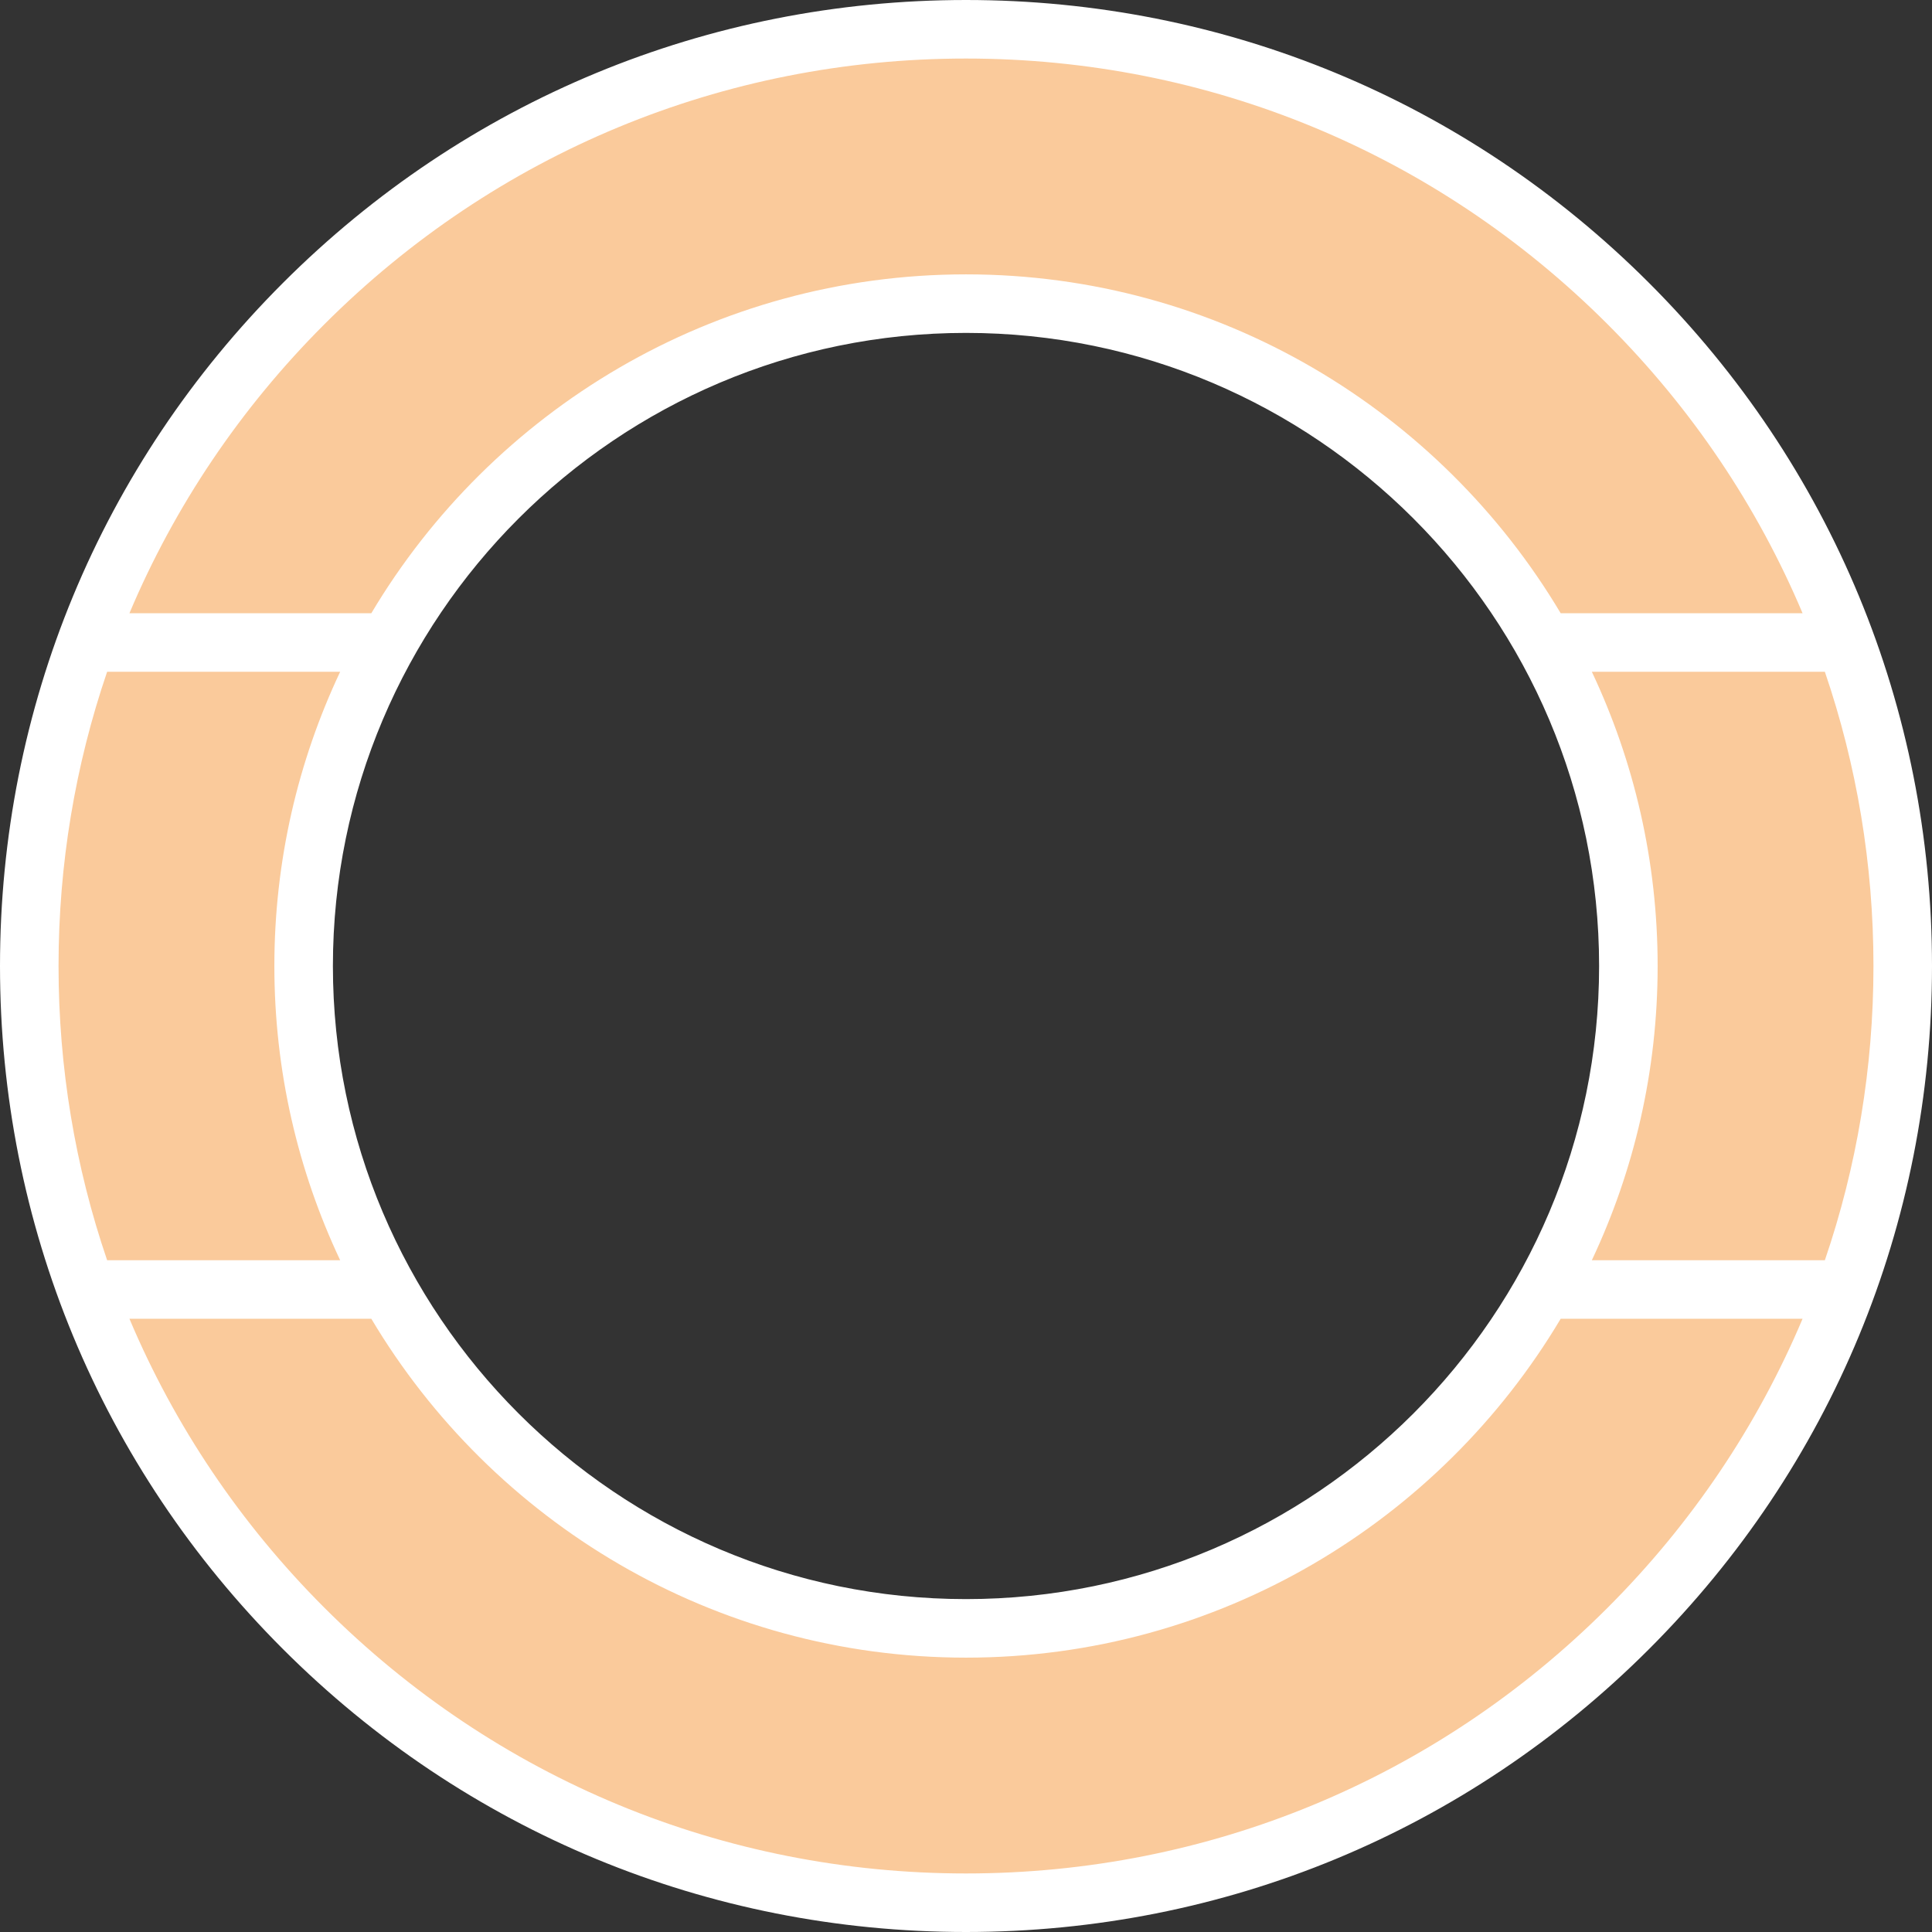 <?xml version="1.0" encoding="utf-8"?>
<!-- Generator: Adobe Illustrator 21.0.0, SVG Export Plug-In . SVG Version: 6.00 Build 0)  -->
<svg version="1.1" id="Filled_Circle_with_Four_Division"
	 xmlns="http://www.w3.org/2000/svg" xmlns:xlink="http://www.w3.org/1999/xlink" x="0px" y="0px" viewBox="0 0 495.043 495.043"
	 enable-background="new 0 0 495.043 495.043" xml:space="preserve">
<rect x="0" y="0" width="495.043" height="495.043" fill="#333333" stroke="none"/>
<g id="change1">
	<path fill="#FACA9B" d="M247.522,7.04C114.708,7.04,7.04,114.708,7.04,247.522S114.708,488.003,247.522,488.003
		S488.003,380.336,488.003,247.522S380.336,7.04,247.522,7.04z M247.522,411.94
		c-90.805,0-164.418-73.612-164.418-164.418S156.716,83.104,247.522,83.104S411.94,156.716,411.94,247.522
		S338.327,411.94,247.522,411.94z"/>
</g>
<g id="change2">
	<path fill="#FFFFFF" d="M422.546,72.498C375.795,25.747,313.637,0,247.522,0C181.406,0,119.248,25.747,72.498,72.498
		C25.747,119.248,0,181.406,0,247.522c0,66.115,25.747,128.273,72.498,175.024
		c46.751,46.75,108.909,72.497,175.024,72.497c66.115,0,128.273-25.747,175.024-72.497
		c46.75-46.751,72.497-108.909,72.497-175.024C495.043,181.406,469.296,119.248,422.546,72.498z M83.104,83.104
		C127.022,39.187,185.413,15,247.522,15c62.108,0,120.5,24.186,164.418,68.104c21.6,21.6,38.414,46.706,49.938,74.029
		h-61.978c-30.932-51.948-87.654-86.832-152.378-86.832c-64.725,0-121.447,34.884-152.379,86.832H33.165
		C44.689,129.81,61.504,104.704,83.104,83.104z M247.522,85.301c89.449,0,162.221,72.772,162.221,162.221
		S336.971,409.743,247.522,409.743S85.301,336.971,85.301,247.522S158.073,85.301,247.522,85.301z M27.452,172.133H87.16
		c-10.804,22.89-16.859,48.444-16.859,75.389s6.055,52.499,16.859,75.389H27.452
		C19.271,298.962,15,273.572,15,247.522C15,221.472,19.271,196.082,27.452,172.133z M411.94,411.94
		c-43.918,43.917-102.309,68.103-164.418,68.103c-62.109,0-120.501-24.186-164.418-68.103
		c-21.6-21.6-38.415-46.707-49.939-74.029h61.978c30.932,51.948,87.654,86.832,152.379,86.832
		c64.724,0,121.446-34.884,152.378-86.832h61.978C450.354,365.233,433.54,390.34,411.94,411.94z M407.883,322.911
		c10.804-22.89,16.859-48.444,16.859-75.389s-6.055-52.499-16.859-75.389h59.708
		c8.181,23.948,12.452,49.339,12.452,75.389c0,26.05-4.271,51.44-12.452,75.389H407.883z"/>
</g>
</svg>
